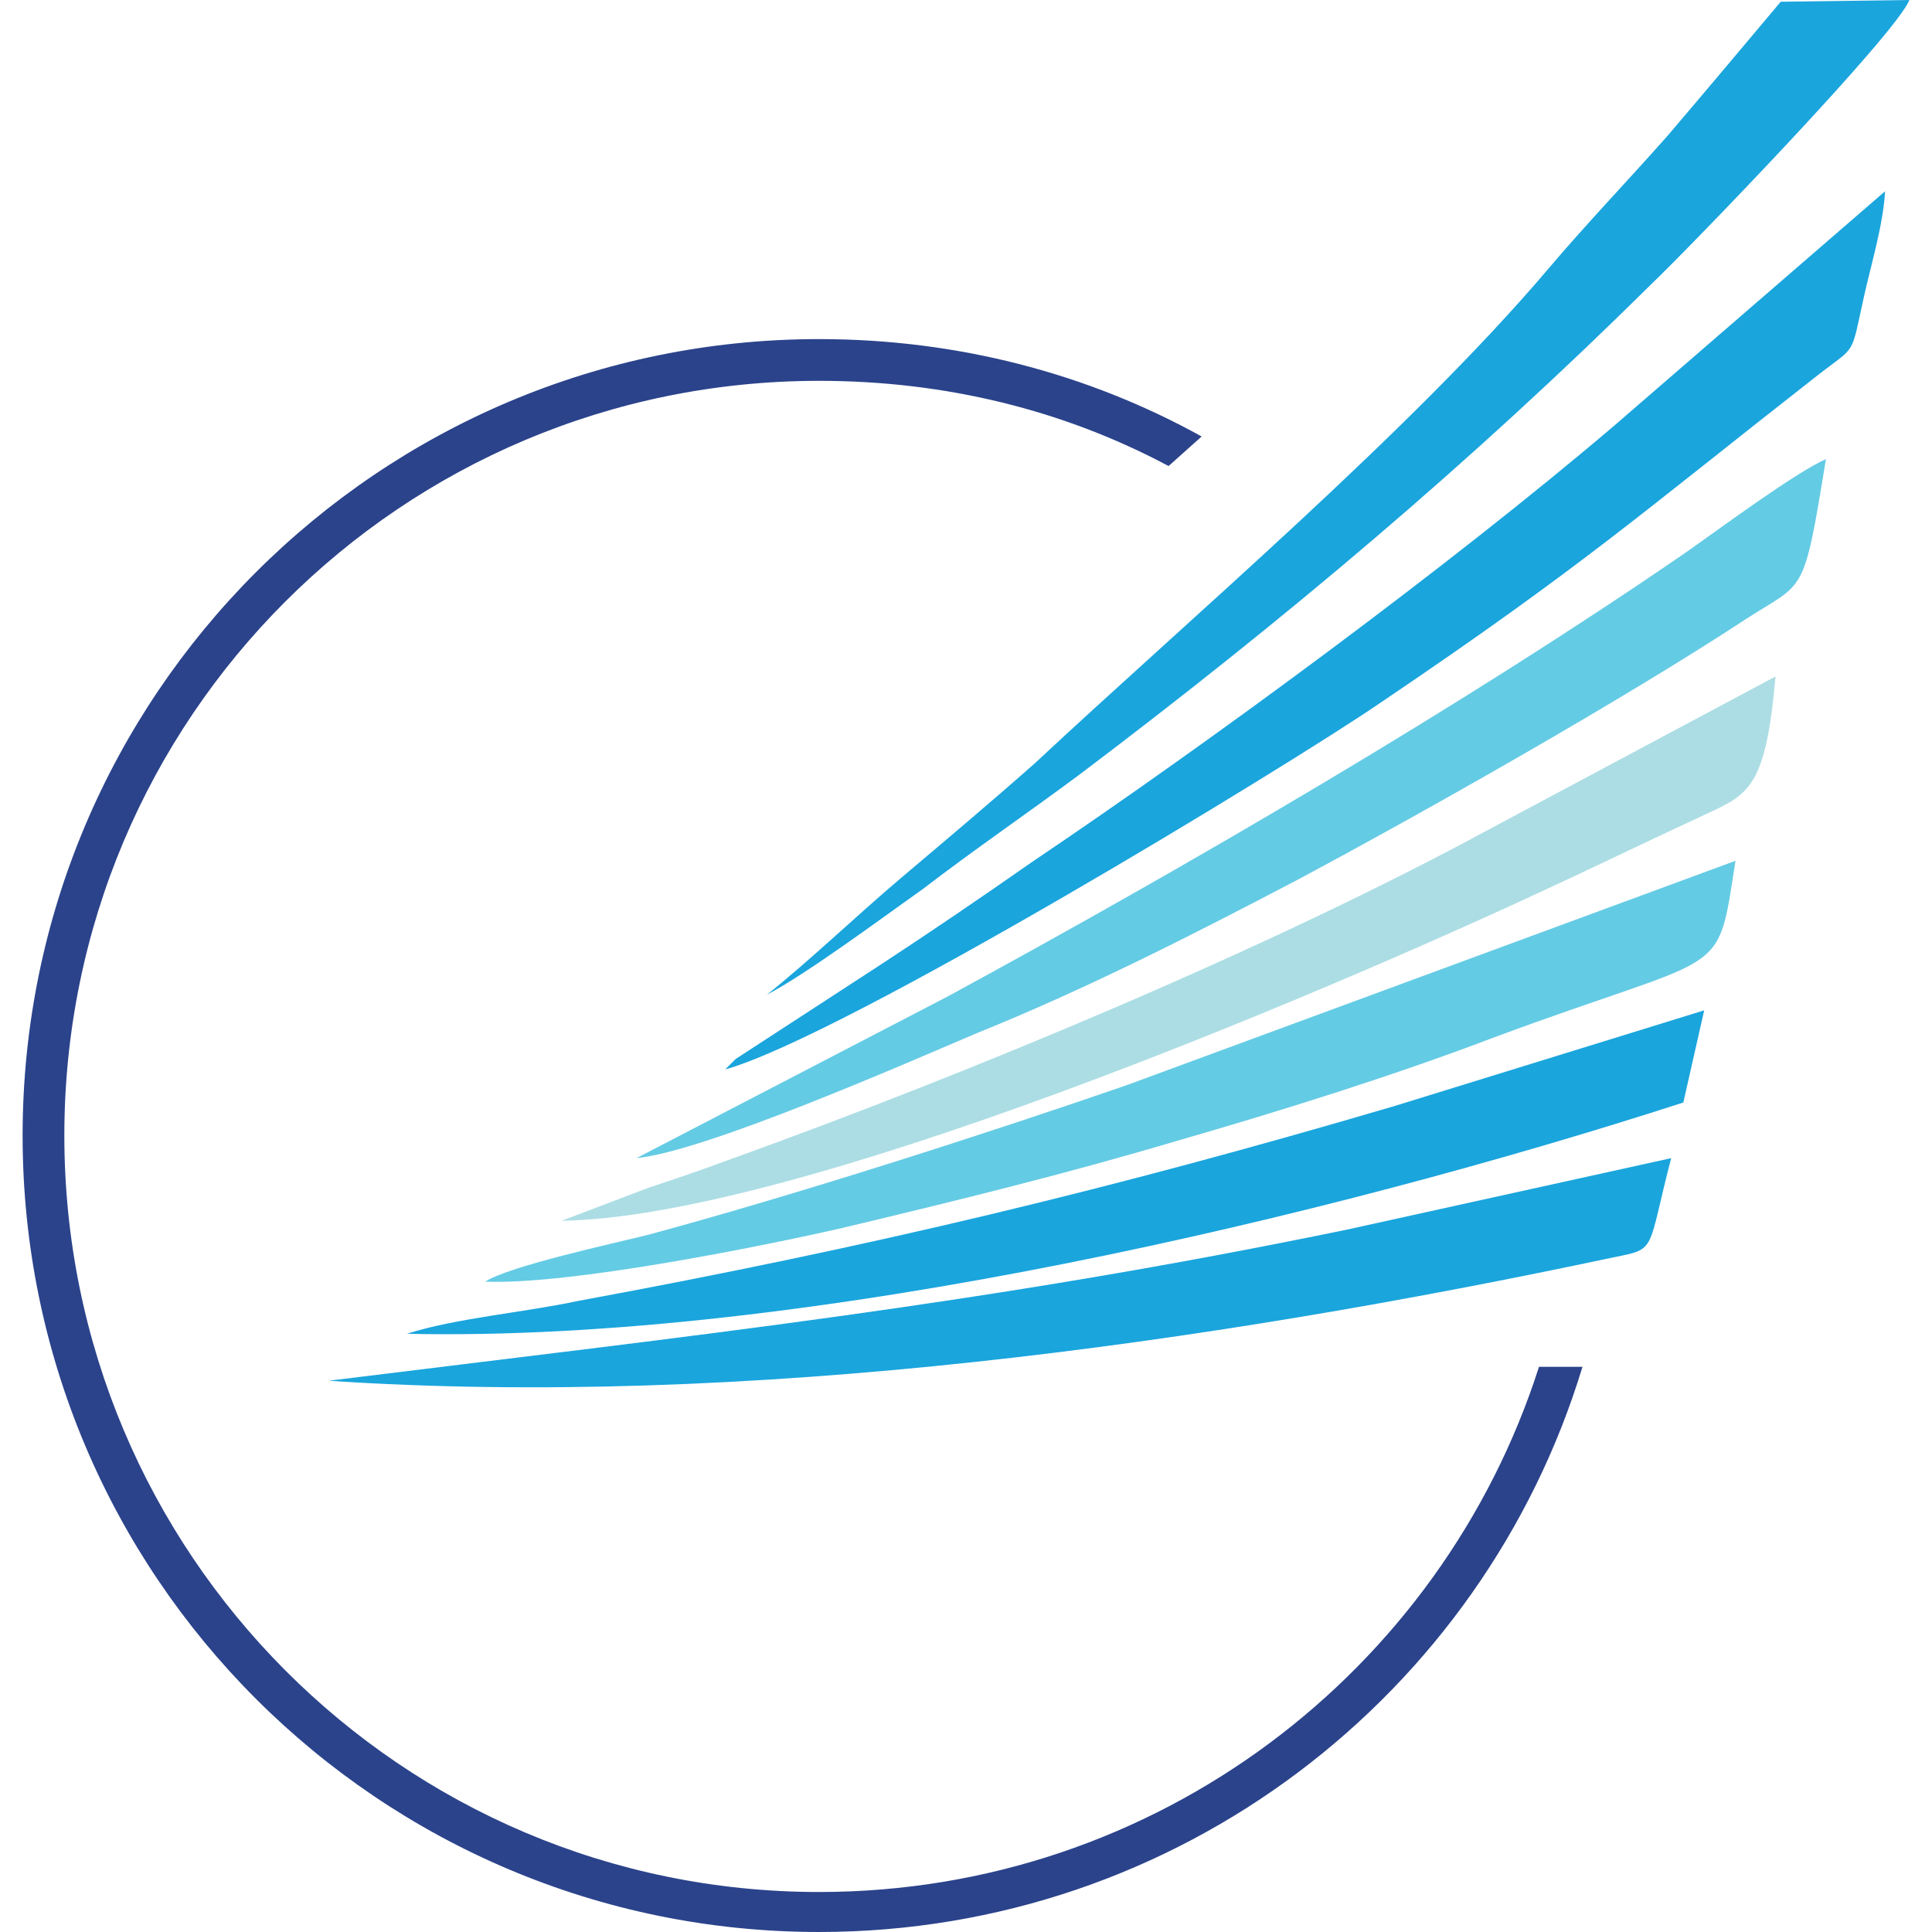 <?xml version="1.0" encoding="UTF-8"?>
<!DOCTYPE svg PUBLIC "-//W3C//DTD SVG 1.1//EN" "http://www.w3.org/Graphics/SVG/1.1/DTD/svg11.dtd">
<!-- Creator: CorelDRAW X7 -->
<svg xmlns="http://www.w3.org/2000/svg" xml:space="preserve" width="1.111in" height="1.111in" version="1.1" style="shape-rendering:geometricPrecision; text-rendering:geometricPrecision; image-rendering:optimizeQuality; fill-rule:evenodd; clip-rule:evenodd"
viewBox="0 0 1111 1111"
 xmlns:xlink="http://www.w3.org/1999/xlink">
 <defs>
  <style type="text/css">
   <![CDATA[
    .fil1 {fill:#1AA5DD}
    .fil0 {fill:#2B438B}
    .fil2 {fill:#64CBE4}
    .fil3 {fill:#ACDDE4}
   ]]>
  </style>
 </defs>
 <g id="Layer_x0020_1">
  <g id="_663456865968">
   <path class="fil0" d="M885 786c-56,175 -220,302 -414,302 -240,0 -434,-195 -434,-435 0,-240 194,-434 434,-434 73,0 141,17 201,49l19 -17c-65,-36 -140,-56 -220,-56 -253,0 -458,205 -458,458 0,253 205,458 458,458 207,0 382,-137 439,-325l-25 0z"/>
   <path class="fil1" d="M441 572c23,-12 66,-44 90,-61 30,-23 58,-42 89,-65 118,-89 226,-180 330,-283 20,-19 140,-143 148,-163l-74 1c-21,25 -42,50 -65,77 -23,26 -47,51 -69,77 -79,93 -205,200 -295,284 -26,23 -51,44 -77,66 -26,22 -53,48 -77,67z"/>
   <path class="fil1" d="M417 615c68,-19 323,-174 377,-211 117,-79 150,-109 251,-188 23,-18 19,-10 27,-46 4,-18 11,-41 12,-60l-156 135c-94,80 -231,181 -335,251 -30,21 -58,40 -87,59l-83 54c-4,4 -3,3 -6,6z"/>
   <path class="fil2" d="M366 666c40,-4 156,-55 196,-72 62,-25 123,-56 184,-88 73,-39 188,-104 258,-150 34,-22 33,-12 46,-92 -18,8 -61,40 -81,54 -128,88 -286,180 -424,255l-179 93z"/>
   <path class="fil1" d="M189 794c239,16 504,-21 739,-71 25,-5 19,-3 33,-57l-186 41c-208,43 -376,61 -586,87z"/>
   <path class="fil3" d="M323 702c135,-2 434,-129 567,-191 26,-12 59,-28 85,-40 29,-14 40,-13 46,-82l-163 87c-127,69 -300,141 -439,191 -16,6 -31,11 -46,16l-50 19z"/>
   <path class="fil1" d="M234 767c230,5 533,-68 734,-133l12 -53 -178 55c-163,48 -301,81 -469,112 -33,7 -71,10 -99,19z"/>
   <path class="fil2" d="M279 737c48,2 158,-20 206,-31 67,-16 128,-31 192,-50 59,-17 123,-37 181,-59 137,-51 129,-32 140,-102l-350 129c-81,28 -190,63 -275,86 -20,5 -80,18 -94,27z"/>
  </g>
 </g>
</svg>
